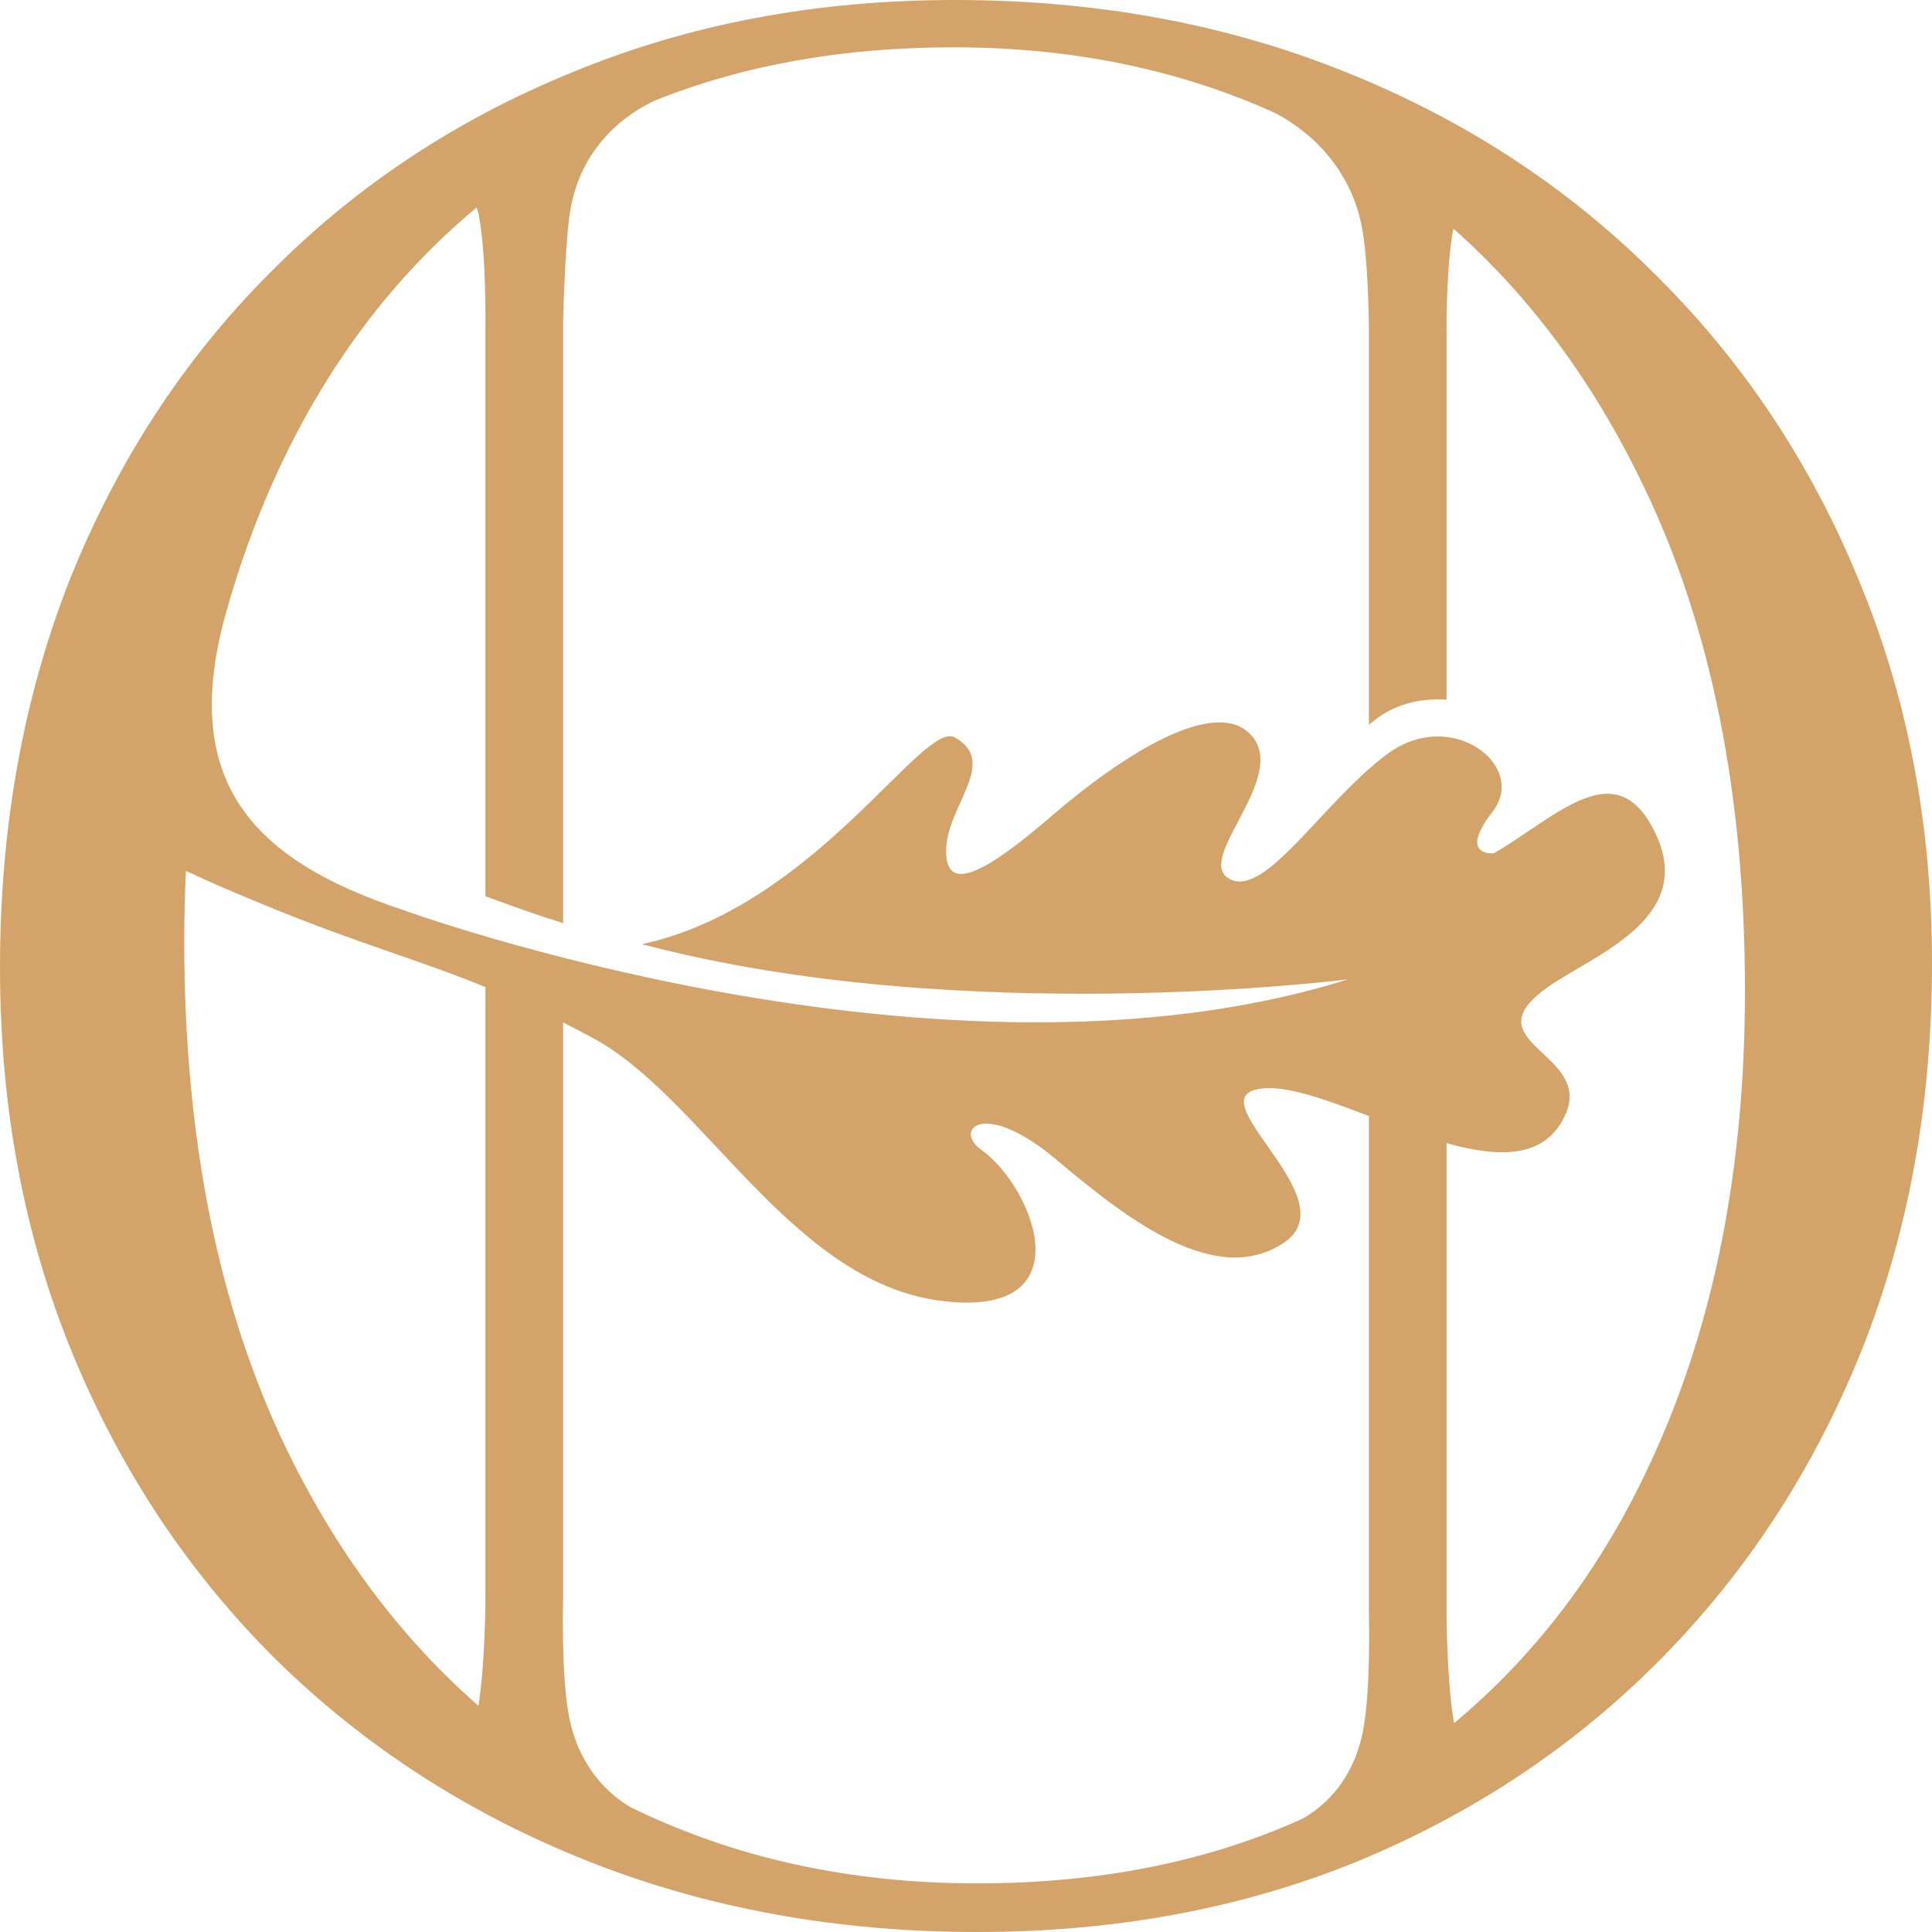 <svg width="796" height="796" viewBox="0 0 796 796" fill="none" xmlns="http://www.w3.org/2000/svg">
<path fill-rule="evenodd" clip-rule="evenodd" d="M393.4 0C451.298 2.74004e-05 504.596 9.747 553.292 29.241C602.369 48.735 644.929 76.351 680.971 112.09C717.398 147.829 745.579 189.885 765.518 238.259C785.842 286.632 796 339.519 796 396.918C796 455.039 786.224 508.466 766.671 557.202C747.113 605.574 719.7 647.631 684.425 683.372C649.15 719.108 607.548 746.905 559.619 766.763C512.071 786.252 459.734 796 402.603 796C344.704 796 291.216 786.252 242.137 766.763C193.058 747.268 150.305 719.651 113.879 683.91C77.837 648.174 49.846 606.116 29.907 557.744C9.969 509.367 0 456.302 0 398.542C3.11367e-05 340.782 9.586 287.535 28.758 238.801C48.313 190.066 75.728 148.009 111.003 112.632C146.279 76.893 187.881 49.276 235.81 29.782C283.738 9.927 336.269 0 393.4 0ZM232 659.375C232 659.375 231.144 690.722 234.5 707.5C238.752 728.761 251.35 739.537 259.555 744.447C302.249 765.459 349.931 775.968 402.603 775.968C452.473 775.968 496.924 767.19 535.958 749.643C542.284 746.336 556.921 736.393 561.5 713.5C564.855 696.727 564 665.392 564 665.375V459.809C547.273 453.45 531.641 447.634 521.024 448.389C489.784 450.601 556.462 493.579 529 512C501.542 530.422 465.849 503.634 435.5 478C405.156 452.366 392.779 465.5 404.144 473.594C426.21 489.309 447.759 544.207 386.768 535.822C325.776 527.448 289.444 452.062 244.401 427.742C240.103 425.421 235.979 423.269 232 421.259V659.375ZM392.825 19.494C347.359 19.494 306.397 26.787 269.938 41.372C259.341 46.277 238.221 59.696 234.5 89.812C232.5 106 232 133.625 232 133.625V380.335C221.21 377.004 210.588 373.156 200 369.237V133.625C200 133.625 200.387 106.677 197.5 89.812C197.237 88.276 196.85 86.84 196.37 85.496C161.774 114.301 134.276 150.962 113.879 195.48C105.118 214.603 97.874 234.786 92.145 256.029C75.029 322.085 103.901 354.229 165.488 374.718C165.81 374.836 388.069 456.104 555.448 403.491C555.448 403.491 396.24 423.92 264.5 389C336.112 373.541 380.194 296.292 393.455 303.845C411.404 314.063 390.419 331.622 389.836 349.832C389.253 368.043 404.525 361.027 433.261 336.214C462.005 311.399 501.509 285.861 515.994 303.473C530.473 321.095 491.801 354.166 506.595 362.143C521.384 370.119 545.233 330.142 571.647 310.616C598.062 291.09 629.562 315.539 614.989 334.373C600.407 353.206 615.513 351.538 615.513 351.538C641.79 336.302 666.311 309.202 682.386 344.033C698.465 378.855 656.084 393.588 637.384 406.927C605.752 429.49 655.986 433.713 645.128 458.823C637.029 477.553 617.703 477.072 596 470.981V665.375C596 665.381 596.113 692.637 599 709.5C599.026 709.649 599.052 709.798 599.078 709.946C633.593 681.203 660.892 644.728 680.971 600.523C706.279 545.288 718.933 481.211 718.933 408.289C718.933 327.065 704.936 257.572 676.945 199.812C656.521 157.401 630.479 122.2 598.826 94.205C598.703 94.728 598.594 95.264 598.5 95.812C595.613 112.677 596 139.625 596 139.625V288.279C596.009 288.28 596.018 288.281 596.026 288.281C586.478 287.586 576.232 289.608 568 295.5C566.644 296.47 565.292 297.537 563.939 298.679C563.96 298.662 563.98 298.644 564 298.627V139.625C564 139.618 564.17 112.71 561.5 95.812C556.675 65.274 533.878 50.921 525.286 46.528C485.472 28.507 441.319 19.494 392.825 19.494ZM76.606 358.828C76.15 368.297 75.919 377.925 75.919 387.712C75.919 468.939 89.915 538.609 117.905 596.729C138.564 639.36 164.969 674.712 197.115 702.792C199.887 685.884 200 659.375 200 659.375V406.669C172.698 395.559 149.1 389.144 113.5 374.718C98.296 368.557 86.24 363.362 76.606 358.828Z" fill="#D4A369"/>
</svg>
